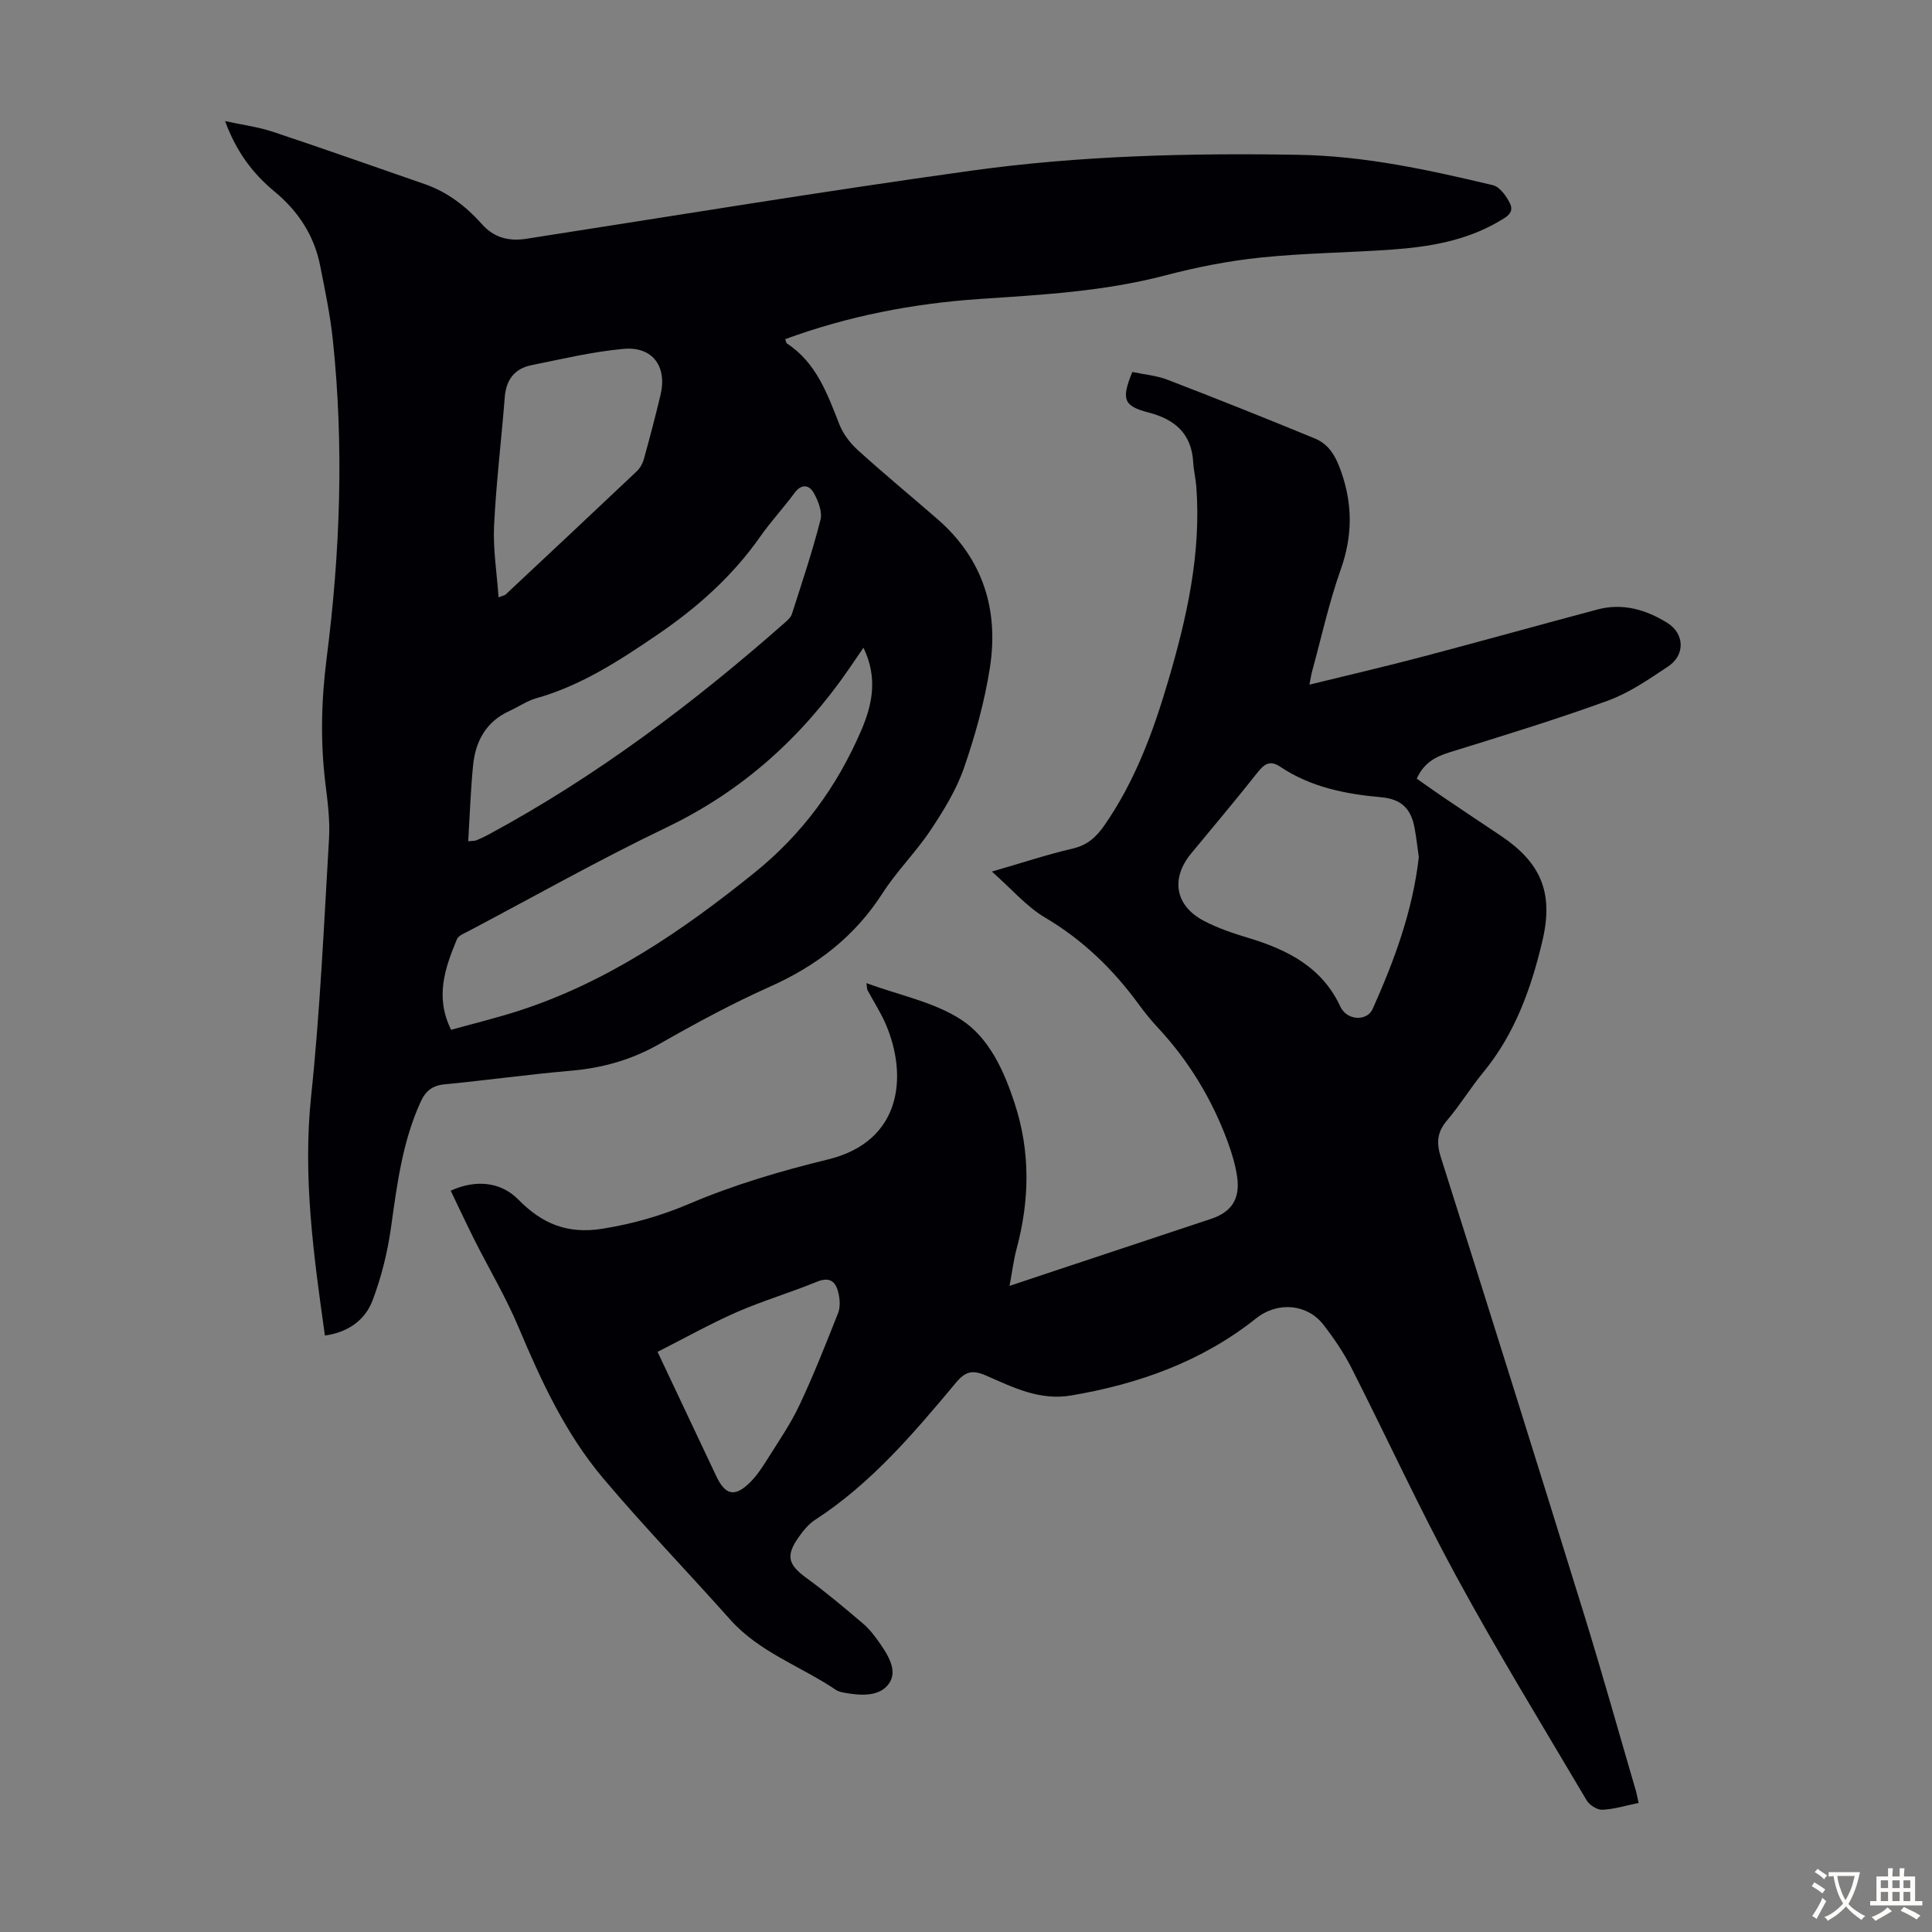 <svg enable-background="new 0 0 400 400" viewBox="0 0 400 400" xmlns="http://www.w3.org/2000/svg"><rect x="0" y="0" width="400" height="400" fill="#808080" stroke="none"/><path d="m339.26 373.28c-2.74.56-5.12 1.31-7.53 1.41-1.08.04-2.66-.98-3.25-1.98-9.1-15.39-18.44-30.66-26.98-46.36-7.68-14.13-14.4-28.78-21.69-43.13-1.61-3.17-3.65-6.17-5.84-8.98-3.28-4.23-9.38-4.89-13.94-1.26-11.17 8.89-24.26 13.57-38.27 15.94-6.55 1.11-12.06-1.7-17.64-4.14-2.71-1.18-4.21-.89-6.15 1.43-8.76 10.48-17.58 20.92-29.23 28.47-1.36.88-2.48 2.28-3.43 3.64-2.68 3.83-2.11 5.63 1.65 8.38 4.06 2.96 7.92 6.21 11.75 9.47 1.34 1.14 2.45 2.62 3.47 4.08 1.75 2.53 3.72 5.72 1.86 8.33-1.95 2.73-5.75 2.49-9.05 1.91-.66-.11-1.38-.25-1.91-.61-7.27-4.91-15.87-7.78-21.93-14.59-8.7-9.78-17.81-19.2-26.25-29.2-7.78-9.21-12.83-20.1-17.49-31.18-2.62-6.25-6.12-12.13-9.18-18.2-1.69-3.37-3.28-6.79-4.92-10.19 5.28-2.41 10.45-1.78 14 1.83 4.85 4.94 10.06 7.22 17.4 6.05 6.35-1.02 12.12-2.67 18.07-5.2 9.19-3.91 18.92-6.78 28.65-9.15 15.41-3.76 16.49-17.45 11.97-27.97-1.05-2.46-2.53-4.73-3.8-7.09-.09-.18-.07-.42-.22-1.45 6.89 2.55 14.09 3.92 19.74 7.65 5.72 3.78 8.77 10.55 10.97 17.29 3.26 9.99 3.09 19.99.39 30.06-.63 2.34-.92 4.77-1.46 7.69 3.75-1.25 6.98-2.33 10.22-3.41 10.49-3.49 20.99-6.96 31.48-10.46 4.22-1.4 6.05-4.1 5.43-8.61-.35-2.52-1.11-5.02-1.99-7.42-3.26-8.8-8.03-16.69-14.45-23.58-1.37-1.47-2.65-3.04-3.84-4.67-5.32-7.31-11.61-13.44-19.49-18.1-3.84-2.27-6.88-5.87-11.02-9.53 6.34-1.83 11.49-3.55 16.76-4.77 3.02-.7 4.87-2.41 6.51-4.77 6.35-9.12 10.13-19.39 13.23-29.93 3.87-13.14 6.87-26.43 5.82-40.28-.13-1.67-.55-3.32-.64-4.98-.32-5.93-3.81-8.91-9.23-10.31-5.16-1.33-5.72-2.7-3.37-8.4 2.38.51 4.97.73 7.3 1.62 10.2 3.92 20.35 7.98 30.46 12.14 2.9 1.19 4.3 3.58 5.41 6.71 2.49 6.98 2.43 13.53-.05 20.5-2.42 6.83-3.97 13.97-5.89 20.97-.2.72-.3 1.46-.57 2.8 7.99-1.96 15.57-3.72 23.08-5.7 12.22-3.22 24.38-6.62 36.59-9.87 5.2-1.38 10.03.05 14.4 2.76 3.63 2.25 3.75 6.67.23 9.02-3.98 2.65-8.04 5.47-12.47 7.09-10.8 3.93-21.8 7.29-32.79 10.7-2.95.92-5.34 2.18-6.82 5.46 1.84 1.28 3.7 2.62 5.6 3.91 3.89 2.63 7.8 5.24 11.71 7.85 8.41 5.62 11.06 11.82 8.72 21.78-2.32 9.85-5.69 19.29-12.27 27.28-2.63 3.19-4.79 6.77-7.47 9.92-2.05 2.41-2.26 4.59-1.32 7.58 9.96 31.43 19.82 62.89 29.57 94.38 3.8 12.28 7.26 24.66 10.87 36.99.17.67.29 1.32.53 2.38zm-45.51-195.81c-.28-1.94-.5-4.05-.89-6.12-.71-3.77-2.59-5.9-6.86-6.28-7.34-.66-14.6-2.07-20.92-6.31-2.05-1.38-3.25-.69-4.66 1.1-4.5 5.7-9.19 11.25-13.81 16.85-4.25 5.16-3.34 10.77 2.58 13.91 2.93 1.55 6.16 2.63 9.35 3.59 8.15 2.46 15.31 6.13 19.05 14.38.09.2.24.38.37.56 1.55 2.13 5.15 2.15 6.23-.25 4.47-10 8.28-20.23 9.56-31.43zm-157.61 102.42c4.36 9.23 8.25 17.49 12.16 25.74 1.88 3.97 3.85 4.39 6.99 1.28 1.41-1.39 2.53-3.11 3.59-4.8 2.31-3.69 4.81-7.3 6.65-11.22 2.93-6.22 5.46-12.64 7.99-19.04.46-1.16.38-2.69.11-3.96-.51-2.38-1.64-3.69-4.52-2.51-5.46 2.24-11.16 3.92-16.56 6.28-5.47 2.4-10.69 5.33-16.41 8.23z" fill="#010105"/><path d="m162.57 70.22c.18.49.2.79.34.88 6.11 4 8.38 10.43 10.89 16.8.78 1.97 2.22 3.86 3.81 5.3 5.39 4.88 11.01 9.52 16.5 14.29 9.43 8.21 12.71 18.8 10.83 30.8-1.1 7.03-3.04 14-5.37 20.73-1.58 4.54-4.21 8.81-6.9 12.85-3.03 4.55-7.01 8.48-9.96 13.08-5.76 8.96-13.63 15.01-23.28 19.32-7.85 3.51-15.45 7.62-22.92 11.88-5.77 3.29-11.82 4.98-18.38 5.54-8.69.75-17.34 1.97-26.03 2.8-2.55.24-3.96 1.34-5 3.61-3.79 8.28-4.89 17.12-6.14 26-.72 5.14-1.99 10.3-3.83 15.15-1.56 4.11-5.11 6.6-9.86 7.26-2.34-16.61-4.61-32.89-2.85-49.6 1.86-17.69 2.65-35.49 3.7-53.25.22-3.77-.27-7.61-.74-11.37-1.07-8.7-.87-17.29.25-26.04 2.81-21.92 3.6-43.95 1.27-65.98-.54-5.1-1.61-10.15-2.6-15.2-1.23-6.29-4.56-11.37-9.46-15.41-4.58-3.78-7.96-8.36-10.24-14.59 3.65.8 6.88 1.21 9.91 2.22 10.49 3.49 20.92 7.19 31.37 10.81 4.78 1.65 8.62 4.63 11.95 8.36 2.44 2.74 5.51 3.54 9.12 2.98 30.72-4.77 61.41-9.84 92.2-14.11 22.4-3.11 44.99-3.66 67.64-3.28 13.84.23 27.05 3.14 40.3 6.29 1.42.34 2.79 2.26 3.53 3.77 1 2.02-.91 2.92-2.34 3.76-6.85 4.01-14.46 5.26-22.19 5.81-9.04.64-18.13.71-27.13 1.65-6.64.69-13.28 2-19.75 3.7-12.65 3.32-25.57 4.01-38.51 4.88-13.68.94-27.06 3.51-40.13 8.31zm-69.17 142.99c4.71-1.31 9.16-2.4 13.52-3.78 18.54-5.9 34.23-16.61 49.23-28.7 9.96-8.02 17.1-17.81 22.11-29.39 2.38-5.5 3.51-11.01.51-17.24-1.15 1.69-2.07 3.04-3 4.39-9.77 14.18-22.06 25.29-37.77 32.82-13.89 6.66-27.34 14.26-40.98 21.46-.88.46-2.1.92-2.42 1.69-2.45 5.92-4.6 11.93-1.2 18.75zm3.54-39.03c1-.11 1.36-.07 1.65-.19.82-.34 1.64-.71 2.42-1.13 22.36-12.04 42.49-27.21 61.49-43.95.58-.51 1.24-1.11 1.46-1.8 2.07-6.47 4.24-12.91 5.91-19.48.42-1.66-.47-3.95-1.4-5.59-.94-1.66-2.53-1.94-3.98.03-2.25 3.06-4.86 5.86-7.04 8.96-5.78 8.26-13.07 14.75-21.4 20.42-7.9 5.38-15.77 10.51-25.07 13.13-1.9.54-3.6 1.75-5.43 2.58-4.9 2.21-7.12 6.28-7.61 11.35-.5 5.1-.67 10.23-1 15.67zm6.28-50.51c1.04-.39 1.3-.42 1.44-.56 9.06-8.49 18.13-16.98 27.15-25.51.69-.65 1.24-1.62 1.49-2.53 1.22-4.41 2.39-8.84 3.45-13.29 1.41-5.89-1.62-10.09-7.63-9.55-6.42.58-12.76 2.1-19.1 3.38-3.45.7-5.22 2.98-5.51 6.57-.7 8.91-1.79 17.79-2.22 26.71-.23 4.82.58 9.69.93 14.78z" fill="#010105"/><g fill="#fcfbfa"><path d="m377.9 391.2c-.2.3-.4.5-.6.8-.7-.6-1.4-1-2.2-1.5.2-.3.4-.5.5-.8.6.4 1.4.8 2.3 1.5zm-1.8 6.1c-.2-.2-.5-.4-.9-.6.4-.6.8-1.2 1.2-1.9s.7-1.3.9-1.9c.3.3.5.5.8.7-.7 1.3-1.4 2.6-2 3.7zm2.2-9c-.3.3-.5.5-.6.8-.6-.6-1.3-1.1-2-1.5.3-.3.5-.5.6-.7.6.5 1.3.9 2 1.4zm.3.2v-.9h2 4.5c-.3 1.3-.6 2.5-1 3.6s-.9 2.1-1.4 3c.4.5 1 1 1.6 1.4s1.2.8 1.9 1.1c-.3.2-.5.4-.8.8-.4-.3-1-.7-1.6-1.2s-1.2-1.1-1.6-1.6c-.5.6-1.1 1.1-1.7 1.6s-1.4.9-2.1 1.4c-.1-.3-.3-.5-.7-.8.6-.2 1.2-.5 1.9-1s1.4-1.1 2-1.8c-.5-.8-.9-1.6-1.2-2.5s-.6-2-.8-3.2c-.4.1-.7.1-1 .1zm2.5 2.7c.3 1 .7 1.7 1 2.2.3-.5.6-1.1 1-2s.6-1.9.9-3h-3.2-.4c.1.9.3 1.8.7 2.8z"/><path d="m396.5 388.5v1.5 3.6h1.5v.9c-.4 0-1 0-1.7 0h-7.9c-.5 0-.9 0-1.2 0v-.9h1.3v-3.5c0-.7 0-1.2 0-1.6h2.4c0-.8 0-1.4 0-1.7h1c0 .3-.1.8-.1 1.7h1.5c0-.8 0-1.4 0-1.7h1c0 .3-.1.9-.1 1.7zm-8.2 9.2c-.2-.3-.5-.5-.8-.8.8-.3 1.4-.6 1.9-.9s1-.7 1.4-1.1c.3.3.6.5.9.8-1.6 1-2.8 1.6-3.4 2zm2.6-6.8v-1.6h-1.5v1.6zm0 2.7v-1.9h-1.5v1.9zm2.4-2.7v-1.6h-1.5v1.6zm0 2.7v-1.9h-1.5v1.9zm.2 2 .7-.8c.4.2.9.5 1.6.8s1.3.7 1.8 1c-.3.3-.5.5-.8.8-.4-.3-1.5-1-3.3-1.8zm2-4.7v-1.6h-1.4v1.6zm0 2.7v-1.9h-1.4v1.9z"/></g></svg>